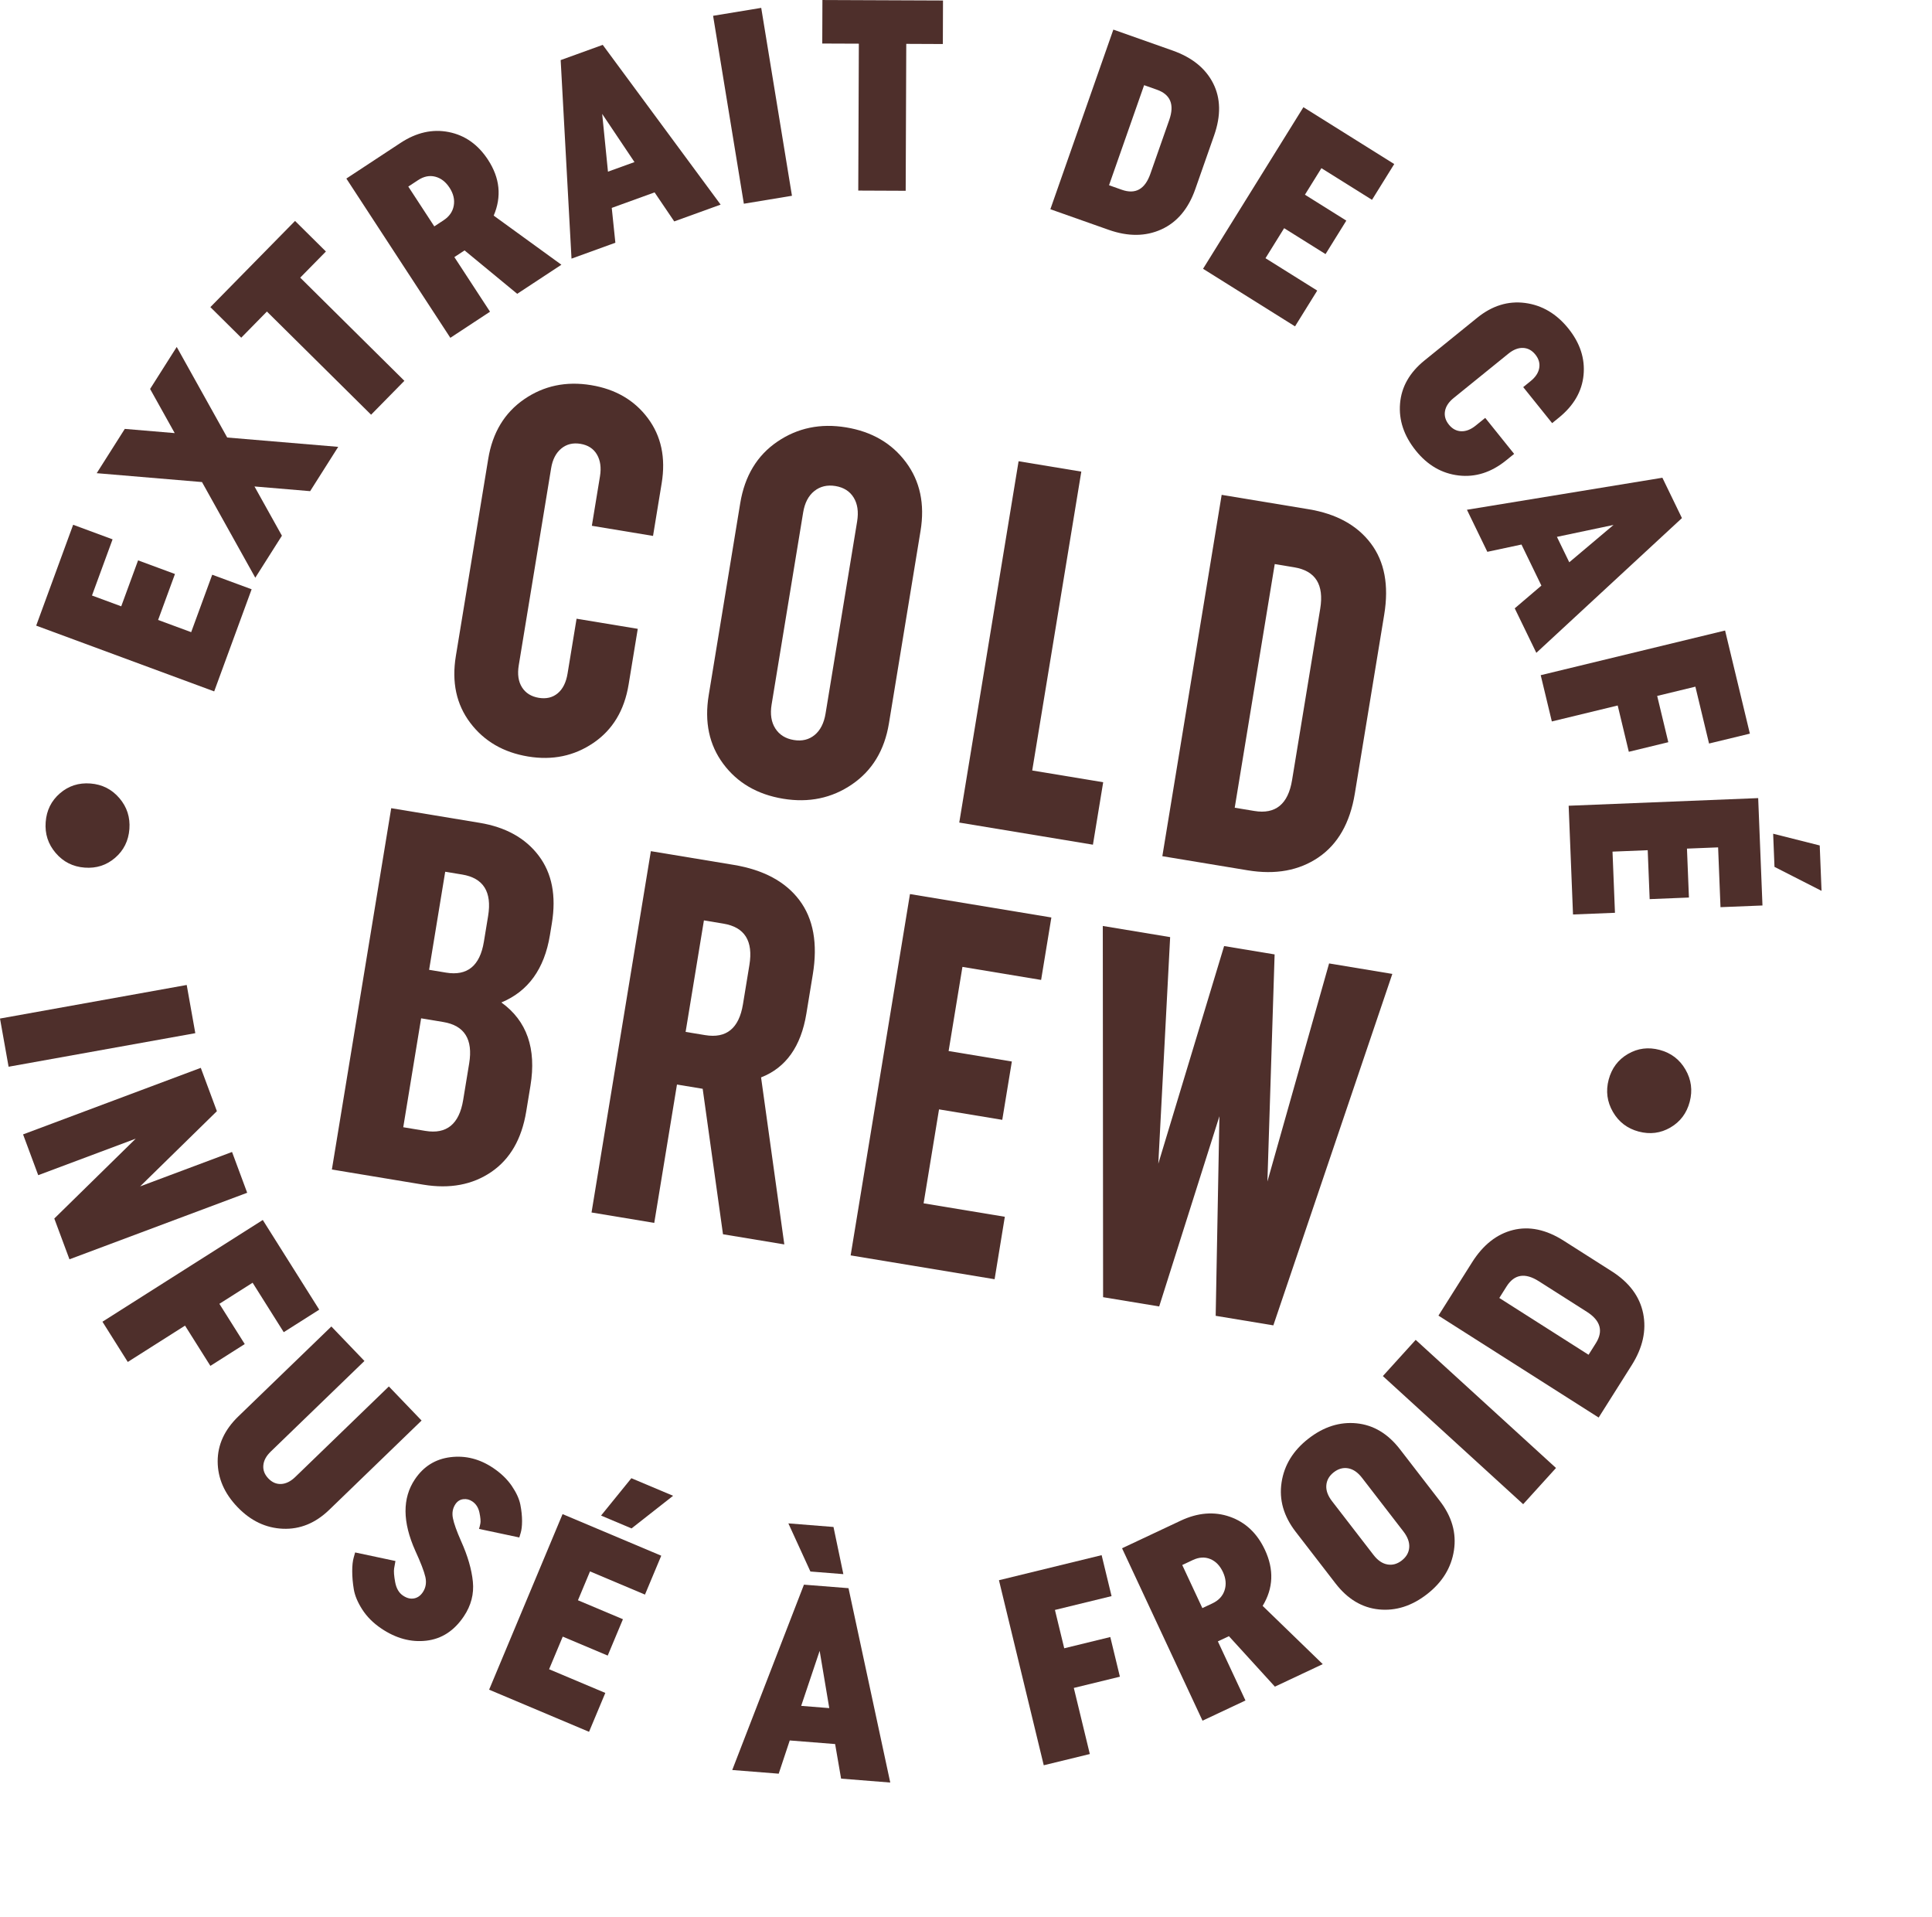 <svg width="123" height="122" viewBox="0 0 123 122" fill="none" xmlns="http://www.w3.org/2000/svg">
<g clip-path="url(#clip0_141_373)">
<path d="M3.816 50.494C4.365 50.02 5.012 49.812 5.757 49.869C6.502 49.926 7.116 50.235 7.599 50.799C8.082 51.362 8.294 52.018 8.238 52.767C8.181 53.515 7.878 54.125 7.329 54.599C6.78 55.072 6.133 55.281 5.387 55.223C4.642 55.167 4.028 54.857 3.546 54.293C3.064 53.73 2.851 53.075 2.908 52.326C2.964 51.578 3.267 50.967 3.816 50.494Z" fill="#4E2F2B"/>
<path d="M0 64.83L11.887 62.693L12.434 65.761L0.547 67.897L0 64.83Z" fill="#4E2F2B"/>
<path d="M3.457 77.558L8.64 72.476L2.433 74.8L1.469 72.204L12.783 67.968L13.808 70.726L8.921 75.513L14.773 73.322L15.737 75.919L4.422 80.154L3.457 77.558Z" fill="#4E2F2B"/>
<path d="M13.394 86.937L11.78 84.375L8.135 86.688L6.522 84.127L16.73 77.651L20.324 83.359L18.064 84.793L16.082 81.645L13.967 82.987L15.581 85.549L13.394 86.937Z" fill="#4E2F2B"/>
<path d="M21.096 84.43L23.202 86.625L17.238 92.391C16.948 92.671 16.79 92.964 16.765 93.27C16.738 93.576 16.845 93.853 17.084 94.103C17.323 94.352 17.595 94.47 17.901 94.455C18.206 94.439 18.503 94.293 18.794 94.013L24.757 88.247L26.84 90.417L20.962 96.098C20.084 96.947 19.101 97.349 18.012 97.304C16.922 97.258 15.96 96.8 15.122 95.927C14.284 95.055 13.863 94.087 13.858 93.025C13.854 91.964 14.291 91.008 15.168 90.159L21.096 84.43Z" fill="#4E2F2B"/>
<path d="M26.916 101.347C27.109 101.059 27.163 100.734 27.081 100.372C26.998 100.01 26.784 99.455 26.441 98.708C25.619 96.873 25.61 95.357 26.413 94.16C26.965 93.336 27.72 92.866 28.68 92.748C29.638 92.63 30.548 92.861 31.407 93.442C31.903 93.777 32.295 94.157 32.586 94.583C32.875 95.008 33.056 95.406 33.129 95.775C33.201 96.143 33.236 96.487 33.237 96.808C33.237 97.128 33.206 97.385 33.145 97.581L33.062 97.859L30.495 97.314C30.527 97.225 30.556 97.109 30.583 96.966C30.61 96.824 30.59 96.594 30.524 96.28C30.459 95.963 30.307 95.725 30.069 95.564C29.887 95.442 29.693 95.395 29.487 95.423C29.281 95.45 29.118 95.556 28.995 95.738C28.822 95.997 28.767 96.294 28.834 96.631C28.9 96.968 29.073 97.453 29.353 98.088C29.777 99.028 30.027 99.89 30.105 100.673C30.183 101.456 29.991 102.193 29.529 102.881C28.912 103.801 28.116 104.317 27.139 104.429C26.162 104.541 25.206 104.282 24.272 103.651C23.766 103.309 23.365 102.91 23.069 102.452C22.773 101.994 22.591 101.561 22.524 101.155C22.457 100.748 22.424 100.364 22.424 100.002C22.424 99.641 22.456 99.349 22.521 99.129L22.609 98.812L25.176 99.357C25.15 99.478 25.122 99.633 25.093 99.822C25.062 100.011 25.085 100.304 25.158 100.702C25.232 101.099 25.397 101.385 25.655 101.558C25.893 101.719 26.126 101.781 26.355 101.739C26.581 101.698 26.769 101.567 26.916 101.347Z" fill="#4E2F2B"/>
<path d="M37.501 110.229L31.14 107.547L35.816 96.372L42.098 99.02L41.062 101.495L37.563 100.019L36.795 101.856L39.659 103.063L38.69 105.377L35.827 104.17L34.958 106.246L38.537 107.754L37.501 110.229ZM38.266 96.465L40.196 94.087L42.853 95.206L40.207 97.283L38.266 96.465Z" fill="#4E2F2B"/>
<path d="M54.02 101.087L56.678 113.458L53.548 113.209L53.168 111.008L50.279 110.779L49.576 112.894L46.618 112.66L51.183 100.863L54.02 101.087ZM53.064 97.191L53.692 100.193L51.594 100.026L50.191 96.962L53.064 97.191ZM52.795 108.72L52.183 105.076L51.007 108.578L52.795 108.72Z" fill="#4E2F2B"/>
<path d="M71.298 106.721L68.364 107.436L69.383 111.643L66.45 112.358L63.598 100.58L70.135 98.985L70.767 101.592L67.162 102.472L67.754 104.912L70.687 104.196L71.298 106.721Z" fill="#4E2F2B"/>
<path d="M76.558 109.521L71.435 98.546L75.168 96.79C76.261 96.276 77.306 96.193 78.3 96.541C79.294 96.89 80.038 97.592 80.531 98.647C81.117 99.902 81.068 101.09 80.386 102.214L84.212 105.921L81.166 107.354L78.238 104.142L77.535 104.473L79.292 108.235L76.558 109.521ZM75.267 99.612L76.548 102.355L77.188 102.054C77.583 101.867 77.842 101.591 77.962 101.222C78.082 100.853 78.046 100.464 77.856 100.056C77.665 99.649 77.398 99.373 77.051 99.231C76.705 99.088 76.334 99.11 75.939 99.296L75.267 99.612Z" fill="#4E2F2B"/>
<path d="M85.026 100.785L82.49 97.499C81.722 96.505 81.422 95.457 81.591 94.354C81.758 93.253 82.329 92.324 83.302 91.568C84.274 90.811 85.297 90.487 86.37 90.594C87.442 90.702 88.363 91.253 89.13 92.248L91.666 95.534C92.433 96.528 92.733 97.577 92.565 98.679C92.397 99.78 91.826 100.709 90.854 101.466C89.881 102.222 88.859 102.546 87.786 102.439C86.714 102.331 85.794 101.78 85.026 100.785ZM84.803 95.549L87.444 98.971C87.712 99.319 88.005 99.519 88.327 99.576C88.647 99.634 88.953 99.55 89.244 99.324C89.535 99.097 89.693 98.821 89.718 98.495C89.742 98.169 89.621 97.833 89.354 97.485L86.713 94.063C86.445 93.715 86.151 93.514 85.831 93.457C85.51 93.4 85.204 93.484 84.913 93.71C84.623 93.937 84.465 94.213 84.44 94.539C84.413 94.865 84.535 95.201 84.803 95.549Z" fill="#4E2F2B"/>
<path d="M96.972 95.741L88.039 87.586L90.129 85.281L99.062 93.436L96.972 95.741Z" fill="#4E2F2B"/>
<path d="M91.578 83.738L93.72 80.345C94.422 79.234 95.291 78.549 96.324 78.29C97.359 78.033 98.434 78.259 99.552 78.97L102.611 80.917C103.728 81.628 104.394 82.523 104.612 83.604C104.828 84.684 104.585 85.78 103.883 86.892L101.778 90.226L91.578 83.738ZM95.914 81.883L95.453 82.615L101.135 86.23L101.597 85.498C102.089 84.719 101.899 84.05 101.024 83.494L97.964 81.547C97.09 80.992 96.407 81.104 95.914 81.883Z" fill="#4E2F2B"/>
<path d="M106.348 71.764C105.723 72.129 105.048 72.215 104.325 72.023C103.603 71.83 103.056 71.413 102.685 70.771C102.314 70.129 102.223 69.445 102.415 68.719C102.607 67.994 103.015 67.449 103.642 67.084C104.268 66.719 104.942 66.634 105.664 66.826C106.387 67.018 106.934 67.435 107.305 68.077C107.677 68.72 107.766 69.404 107.575 70.129C107.383 70.855 106.974 71.399 106.348 71.764Z" fill="#4E2F2B"/>
<path d="M36.135 42.863L36.707 39.381L40.603 40.025L40.02 43.573C39.75 45.216 39.003 46.454 37.779 47.286C36.554 48.119 35.169 48.407 33.619 48.151C32.048 47.891 30.82 47.176 29.936 46.005C29.053 44.835 28.748 43.418 29.022 41.754L31.084 29.202C31.356 27.538 32.119 26.274 33.37 25.412C34.622 24.551 36.043 24.251 37.637 24.515C39.186 24.771 40.389 25.472 41.243 26.614C42.098 27.756 42.392 29.139 42.125 30.76L41.575 34.111L37.68 33.466L38.198 30.313C38.287 29.765 38.223 29.304 38.004 28.93C37.785 28.556 37.436 28.33 36.956 28.25C36.476 28.171 36.067 28.271 35.729 28.553C35.391 28.835 35.178 29.25 35.088 29.798L33.026 42.348C32.933 42.918 33.002 43.385 33.233 43.749C33.465 44.114 33.821 44.336 34.301 44.416C34.781 44.495 35.183 44.399 35.509 44.126C35.834 43.854 36.042 43.433 36.135 42.863Z" fill="#4E2F2B"/>
<path d="M45.12 44.249L47.127 32.026C47.412 30.297 48.197 28.992 49.486 28.114C50.772 27.236 52.234 26.932 53.871 27.203C55.507 27.474 56.775 28.213 57.675 29.419C58.576 30.626 58.887 32.083 58.606 33.791L56.593 46.047C56.312 47.755 55.528 49.049 54.24 49.927C52.953 50.806 51.491 51.109 49.855 50.839C48.218 50.568 46.949 49.829 46.049 48.622C45.148 47.414 44.839 45.957 45.12 44.249ZM51.132 32.621L49.124 44.843C49.023 45.457 49.103 45.965 49.361 46.368C49.619 46.77 50.012 47.015 50.535 47.101C51.059 47.188 51.502 47.081 51.865 46.781C52.228 46.482 52.46 46.024 52.56 45.411L54.569 33.19C54.669 32.577 54.595 32.069 54.348 31.668C54.1 31.267 53.714 31.023 53.191 30.936C52.667 30.85 52.218 30.956 51.844 31.254C51.47 31.552 51.232 32.008 51.132 32.621Z" fill="#4E2F2B"/>
<path d="M69.581 53.764L61.071 52.356L64.848 29.358L68.841 30.018L65.716 49.041L70.234 49.789L69.581 53.764Z" fill="#4E2F2B"/>
<path d="M74 54.496L77.777 31.497L83.309 32.412C85.078 32.704 86.398 33.429 87.273 34.587C88.147 35.744 88.432 37.254 88.126 39.116L86.254 50.516C85.948 52.379 85.176 53.729 83.94 54.572C82.704 55.413 81.201 55.687 79.434 55.395L74 54.496ZM81.156 35.903L78.608 51.411L79.852 51.617C81.204 51.842 82.007 51.187 82.259 49.654L84.051 38.745C84.302 37.213 83.752 36.334 82.399 36.109L81.156 35.903Z" fill="#4E2F2B"/>
<path d="M21.129 74.439L24.907 51.441L30.536 52.372C32.193 52.647 33.447 53.343 34.295 54.462C35.142 55.581 35.422 57.017 35.134 58.769L35.01 59.525C34.657 61.671 33.627 63.099 31.919 63.806C33.543 64.975 34.16 66.741 33.771 69.107L33.501 70.749C33.213 72.502 32.47 73.785 31.272 74.599C30.074 75.414 28.634 75.681 26.954 75.404L21.129 74.439ZM26.811 64.816L25.673 71.748L27.081 71.981C28.433 72.205 29.235 71.55 29.487 70.017L29.87 67.685C30.122 66.151 29.571 65.273 28.219 65.05L26.811 64.816ZM28.344 55.486L27.319 61.728L28.398 61.907C29.751 62.13 30.554 61.476 30.806 59.943L31.076 58.3C31.328 56.767 30.777 55.888 29.425 55.664L28.344 55.486Z" fill="#4E2F2B"/>
<path d="M49.933 79.206L46.029 78.56L44.736 69.301L43.099 69.03L41.653 77.836L37.66 77.174L41.437 54.176L46.707 55.048C48.605 55.363 50.001 56.111 50.893 57.294C51.785 58.478 52.071 60.056 51.746 62.028L51.336 64.527C50.993 66.61 50.033 67.96 48.453 68.576L49.933 79.206ZM44.815 58.582L43.649 65.68L44.893 65.885C46.245 66.109 47.049 65.454 47.3 63.921L47.71 61.424C47.962 59.891 47.41 59.013 46.058 58.789L44.815 58.582Z" fill="#4E2F2B"/>
<path d="M63.321 81.422L54.156 79.905L57.933 56.907L66.935 58.397L66.282 62.372L61.273 61.542L60.393 66.898L64.419 67.564L63.809 71.277L59.783 70.611L58.801 76.591L63.972 77.447L63.321 81.422Z" fill="#4E2F2B"/>
<path d="M70.228 82.565L70.209 58.937L74.497 59.647L73.743 74.068L77.933 60.216L81.148 60.748L80.689 75.204L84.616 61.322L88.642 61.989L81.067 84.359L77.396 83.751L77.634 71.047L73.799 83.155L70.228 82.565Z" fill="#4E2F2B"/>
<path d="M16.02 37.507L13.636 44.007L2.304 39.821L4.657 33.401L7.167 34.329L5.856 37.904L7.718 38.592L8.791 35.667L11.139 36.535L10.066 39.46L12.171 40.237L13.511 36.581L16.02 37.507Z" fill="#4E2F2B"/>
<path d="M11.251 22.083L14.465 27.848L21.532 28.442L19.745 31.262L16.201 30.963L17.948 34.097L16.253 36.771L12.86 30.683L6.157 30.118L7.945 27.299L11.123 27.567L9.556 24.757L11.251 22.083Z" fill="#4E2F2B"/>
<path d="M20.749 16.008L19.113 17.672L25.745 24.239L23.625 26.396L16.993 19.829L15.358 21.494L13.393 19.548L18.784 14.062L20.749 16.008Z" fill="#4E2F2B"/>
<path d="M28.671 21.502L22.051 11.365L25.5 9.096C26.51 8.431 27.532 8.201 28.564 8.404C29.597 8.607 30.433 9.196 31.07 10.171C31.827 11.33 31.947 12.514 31.431 13.724L35.741 16.85L32.928 18.701L29.576 15.938L28.927 16.364L31.197 19.84L28.671 21.502ZM25.994 11.875L27.649 14.409L28.241 14.02C28.606 13.78 28.822 13.469 28.889 13.086C28.956 12.704 28.866 12.325 28.62 11.948C28.374 11.571 28.07 11.338 27.707 11.245C27.344 11.152 26.98 11.227 26.615 11.467L25.994 11.875Z" fill="#4E2F2B"/>
<path d="M38.373 2.856L45.879 13.024L42.925 14.093L41.674 12.245L38.947 13.233L39.177 15.45L36.385 16.462L35.695 3.825L38.373 2.856ZM40.394 10.316L38.338 7.25L38.706 10.926L40.394 10.316Z" fill="#4E2F2B"/>
<path d="M47.357 12.967L45.399 1.006L48.463 0.501L50.42 12.461L47.357 12.967Z" fill="#4E2F2B"/>
<path d="M60.026 2.802L57.697 2.792L57.66 12.143L54.641 12.13L54.678 2.78L52.349 2.771L52.359 0.001L60.036 0.032L60.026 2.802Z" fill="#4E2F2B"/>
<path d="M70.881 1.884L74.656 3.218C75.892 3.655 76.751 4.35 77.235 5.304C77.717 6.257 77.737 7.361 77.299 8.613L76.096 12.043C75.656 13.295 74.937 14.147 73.936 14.602C72.936 15.056 71.817 15.064 70.58 14.627L66.871 13.317L70.881 1.884ZM73.654 5.709L72.84 5.421L70.606 11.79L71.419 12.078C72.286 12.384 72.892 12.048 73.236 11.068L74.439 7.638C74.783 6.658 74.521 6.016 73.654 5.709Z" fill="#4E2F2B"/>
<path d="M82.447 20.773L76.592 17.108L82.981 6.823L88.763 10.442L87.348 12.719L84.127 10.704L83.078 12.393L85.713 14.043L84.39 16.173L81.754 14.524L80.567 16.435L83.861 18.496L82.447 20.773Z" fill="#4E2F2B"/>
<path d="M96.035 22.508L92.544 25.335C92.23 25.589 92.048 25.867 91.995 26.168C91.942 26.471 92.025 26.756 92.241 27.026C92.457 27.295 92.719 27.436 93.025 27.449C93.329 27.461 93.639 27.341 93.952 27.087L94.556 26.598L96.397 28.89L95.887 29.302C94.938 30.071 93.928 30.39 92.859 30.263C91.788 30.136 90.882 29.608 90.138 28.683C89.38 27.74 89.045 26.74 89.134 25.682C89.222 24.624 89.741 23.712 90.69 22.943L94.047 20.225C94.995 19.457 96.011 19.143 97.091 19.283C98.173 19.425 99.093 19.968 99.851 20.911C100.594 21.836 100.916 22.821 100.817 23.865C100.717 24.909 100.194 25.815 99.245 26.584L98.816 26.932L96.975 24.64L97.445 24.259C97.759 24.006 97.941 23.728 97.994 23.425C98.047 23.123 97.964 22.837 97.748 22.568C97.532 22.299 97.27 22.158 96.965 22.145C96.658 22.134 96.348 22.255 96.035 22.508Z" fill="#4E2F2B"/>
<path d="M107.08 32.976L97.81 41.553L96.435 38.72L98.132 37.273L96.864 34.659L94.691 35.123L93.392 32.446L105.835 30.408L107.08 32.976ZM99.907 35.789L102.725 33.412L99.121 34.171L99.907 35.789Z" fill="#4E2F2B"/>
<path d="M103.698 47.851L102.99 44.904L98.797 45.92L98.089 42.975L109.827 40.132L111.405 46.696L108.806 47.325L107.936 43.706L105.504 44.295L106.212 47.241L103.698 47.851Z" fill="#4E2F2B"/>
<path d="M100.145 58.206L99.868 51.285L111.934 50.799L112.207 57.634L109.535 57.741L109.383 53.935L107.4 54.014L107.525 57.128L105.025 57.229L104.901 54.115L102.66 54.206L102.816 58.099L100.145 58.206ZM112.887 53.066L115.852 53.813L115.968 56.703L112.972 55.176L112.887 53.066Z" fill="#4E2F2B"/>
</g>
<defs>
<clipPath id="clip0_141_373">
<rect width="123" height="122" fill="white" transform="translate(0 0.001)"/>
</clipPath>
</defs>
</svg>
